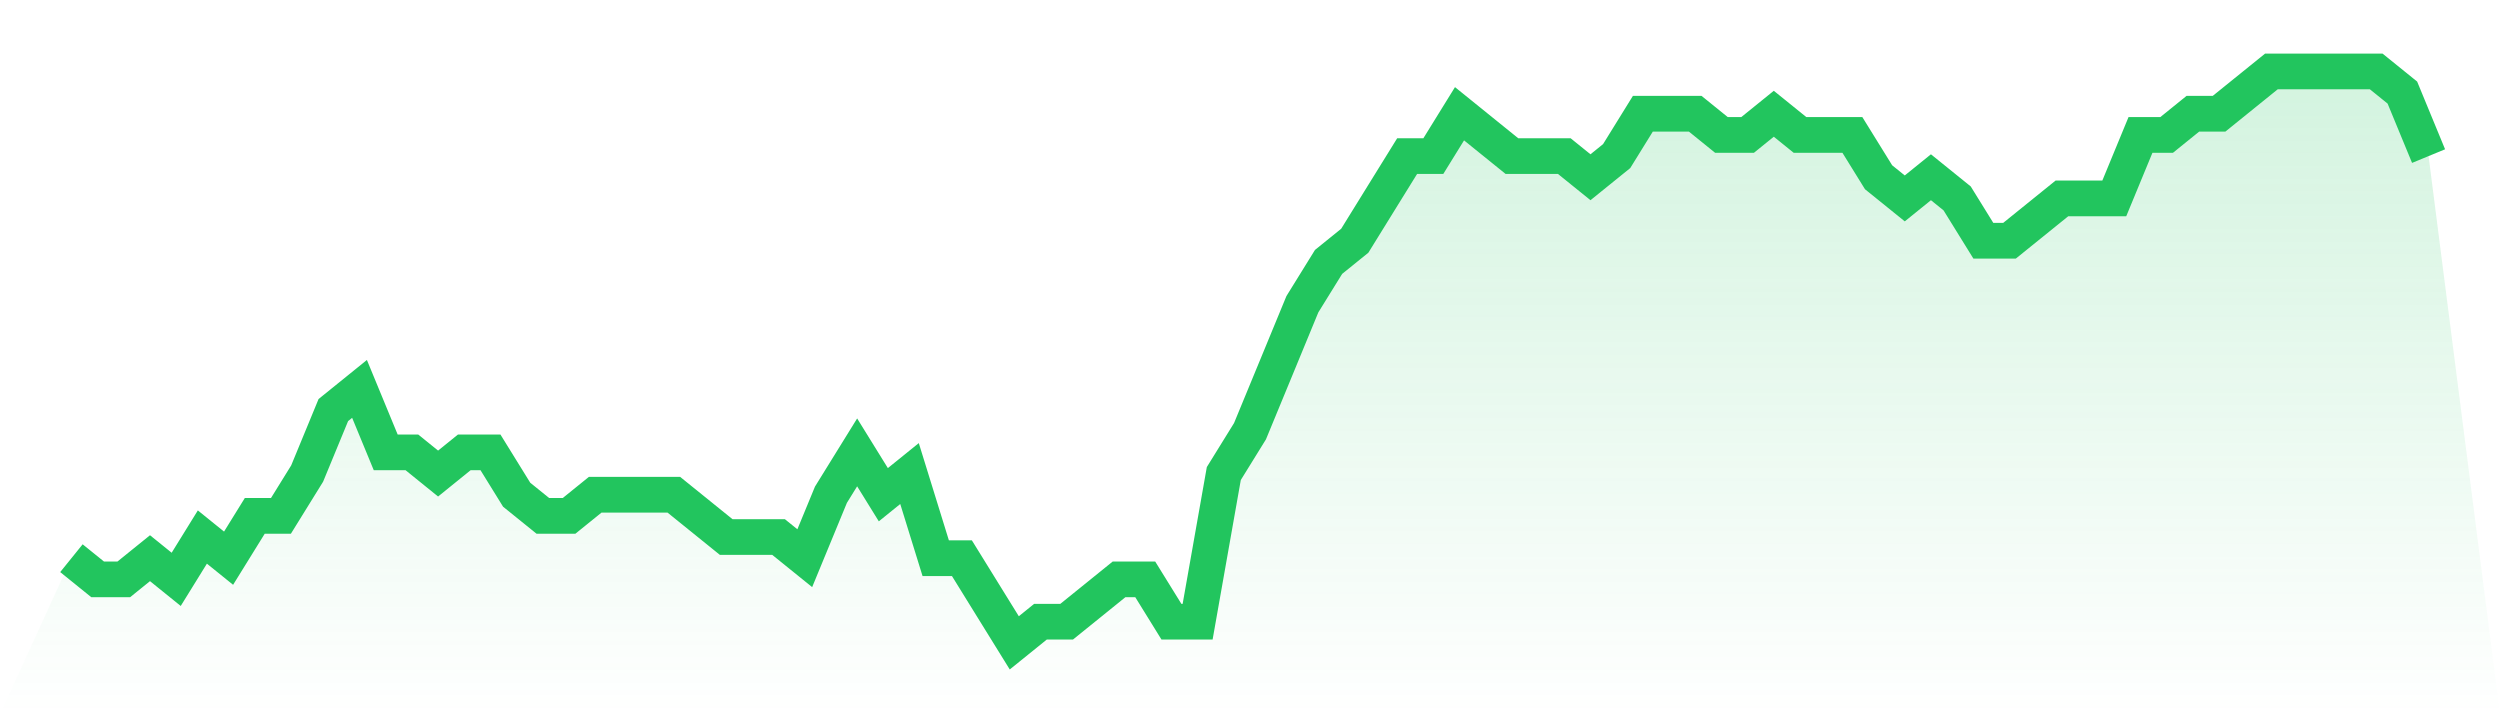 <svg viewBox="0 0 140 40" xmlns="http://www.w3.org/2000/svg">
<defs>
<linearGradient id="gradient" x1="0" x2="0" y1="0" y2="1">
<stop offset="0%" stop-color="#22c55e" stop-opacity="0.2"/>
<stop offset="100%" stop-color="#22c55e" stop-opacity="0"/>
</linearGradient>
</defs>
<path d="M4,31.259 L4,31.259 L5.467,32.444 L6.933,32.444 L8.4,31.259 L9.867,32.444 L11.333,30.074 L12.8,31.259 L14.267,28.889 L15.733,28.889 L17.2,26.519 L18.667,22.963 L20.133,21.778 L21.6,25.333 L23.067,25.333 L24.533,26.519 L26,25.333 L27.467,25.333 L28.933,27.704 L30.4,28.889 L31.867,28.889 L33.333,27.704 L34.8,27.704 L36.267,27.704 L37.733,27.704 L39.2,28.889 L40.667,30.074 L42.133,30.074 L43.6,30.074 L45.067,31.259 L46.533,27.704 L48,25.333 L49.467,27.704 L50.933,26.519 L52.4,31.259 L53.867,31.259 L55.333,33.63 L56.8,36 L58.267,34.815 L59.733,34.815 L61.2,33.63 L62.667,32.444 L64.133,32.444 L65.6,34.815 L67.067,34.815 L68.533,26.519 L70,24.148 L71.467,20.593 L72.933,17.037 L74.4,14.667 L75.867,13.481 L77.333,11.111 L78.8,8.741 L80.267,8.741 L81.733,6.37 L83.2,7.556 L84.667,8.741 L86.133,8.741 L87.6,8.741 L89.067,9.926 L90.533,8.741 L92,6.37 L93.467,6.37 L94.933,6.37 L96.4,7.556 L97.867,7.556 L99.333,6.37 L100.8,7.556 L102.267,7.556 L103.733,7.556 L105.2,9.926 L106.667,11.111 L108.133,9.926 L109.6,11.111 L111.067,13.481 L112.533,13.481 L114,12.296 L115.467,11.111 L116.933,11.111 L118.4,11.111 L119.867,7.556 L121.333,7.556 L122.8,6.37 L124.267,6.37 L125.733,5.185 L127.2,4 L128.667,4 L130.133,4 L131.6,4 L133.067,4 L134.533,5.185 L136,8.741 L140,40 L0,40 z" fill="url(#gradient)"/>
<path d="M4,31.259 L4,31.259 L5.467,32.444 L6.933,32.444 L8.4,31.259 L9.867,32.444 L11.333,30.074 L12.8,31.259 L14.267,28.889 L15.733,28.889 L17.2,26.519 L18.667,22.963 L20.133,21.778 L21.6,25.333 L23.067,25.333 L24.533,26.519 L26,25.333 L27.467,25.333 L28.933,27.704 L30.4,28.889 L31.867,28.889 L33.333,27.704 L34.8,27.704 L36.267,27.704 L37.733,27.704 L39.2,28.889 L40.667,30.074 L42.133,30.074 L43.6,30.074 L45.067,31.259 L46.533,27.704 L48,25.333 L49.467,27.704 L50.933,26.519 L52.4,31.259 L53.867,31.259 L55.333,33.63 L56.8,36 L58.267,34.815 L59.733,34.815 L61.2,33.63 L62.667,32.444 L64.133,32.444 L65.6,34.815 L67.067,34.815 L68.533,26.519 L70,24.148 L71.467,20.593 L72.933,17.037 L74.4,14.667 L75.867,13.481 L77.333,11.111 L78.8,8.741 L80.267,8.741 L81.733,6.37 L83.2,7.556 L84.667,8.741 L86.133,8.741 L87.6,8.741 L89.067,9.926 L90.533,8.741 L92,6.37 L93.467,6.37 L94.933,6.37 L96.4,7.556 L97.867,7.556 L99.333,6.37 L100.8,7.556 L102.267,7.556 L103.733,7.556 L105.2,9.926 L106.667,11.111 L108.133,9.926 L109.6,11.111 L111.067,13.481 L112.533,13.481 L114,12.296 L115.467,11.111 L116.933,11.111 L118.4,11.111 L119.867,7.556 L121.333,7.556 L122.8,6.37 L124.267,6.37 L125.733,5.185 L127.2,4 L128.667,4 L130.133,4 L131.6,4 L133.067,4 L134.533,5.185 L136,8.741" fill="none" stroke="#22c55e" stroke-width="2"/>
</svg>